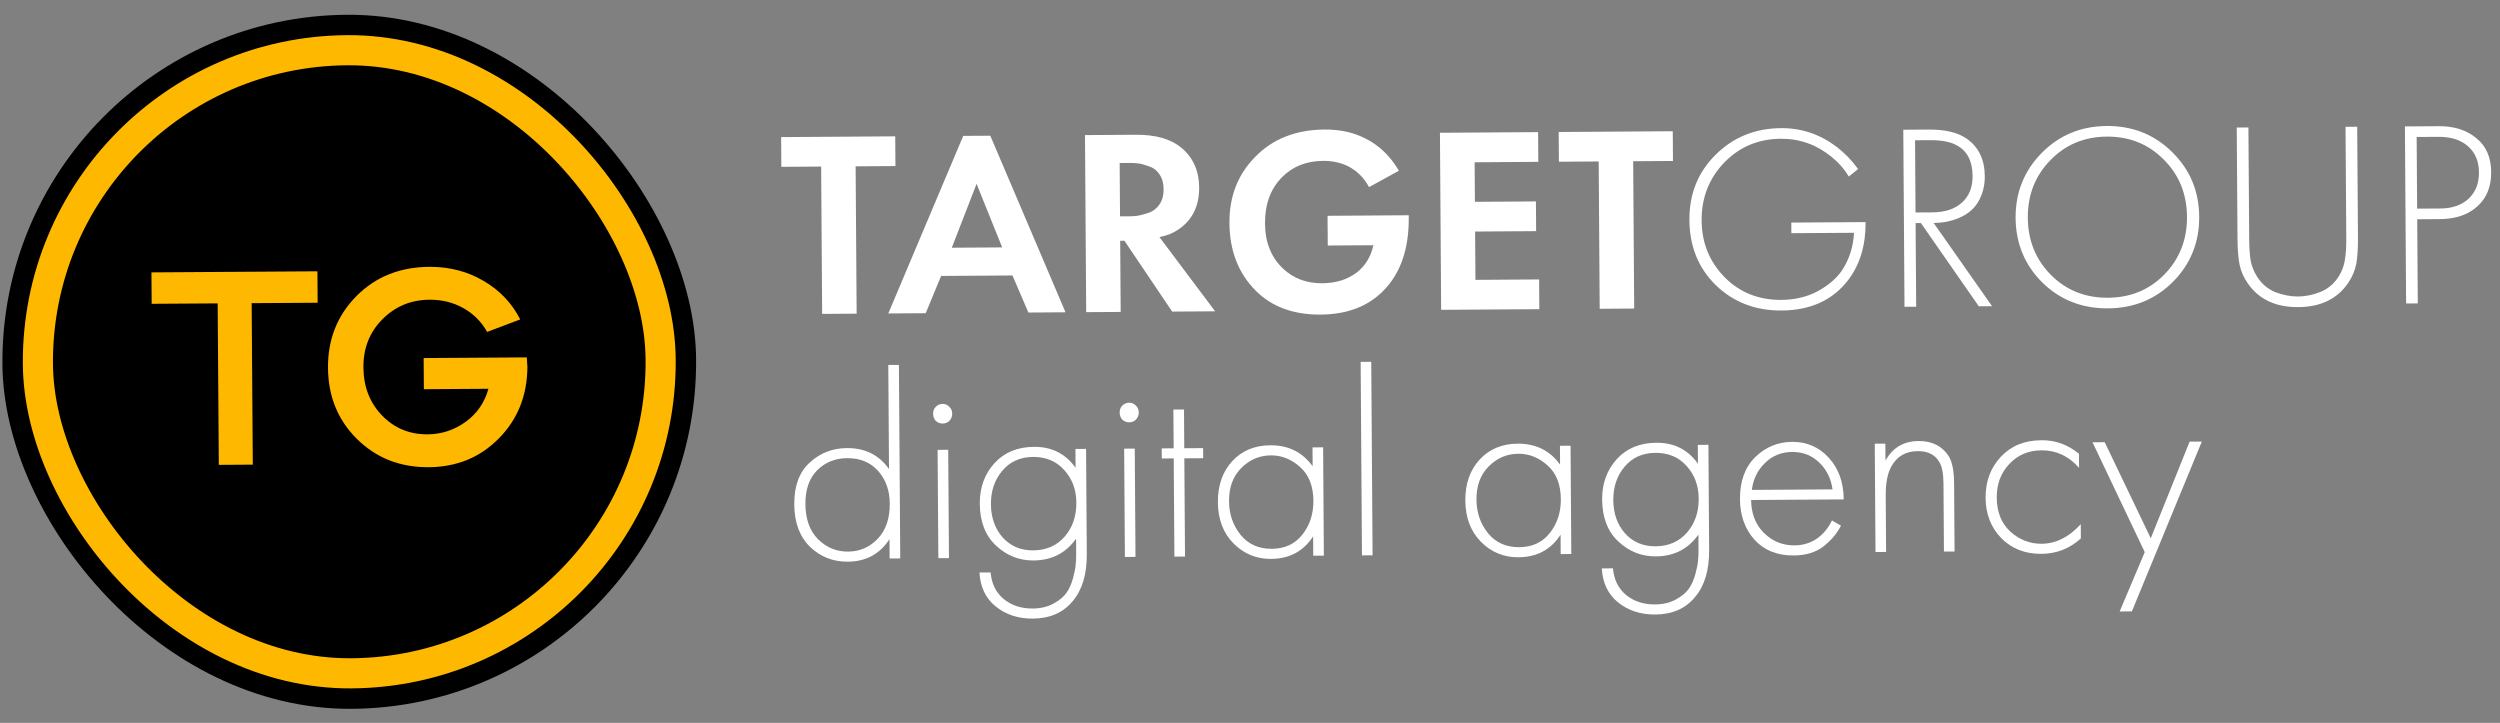 <svg width="166" height="48" viewBox="0 0 166 48" fill="none" xmlns="http://www.w3.org/2000/svg">
<rect x="0" y="0" width="166" height="48" fill="#808080" stroke="none"/>
<path d="M59.457 11.027L56.814 11.044L56.881 20.827L54.591 20.842L54.524 11.059L51.881 11.077L51.868 9.103L59.443 9.053L59.457 11.027Z" fill="white"/>
<path d="M68.285 20.752L67.228 18.291L62.49 18.322L61.467 20.797L58.983 20.813L63.959 9.023L65.756 9.012L70.751 20.736L68.285 20.752ZM63.199 16.449L66.546 16.427L64.844 12.208L63.199 16.449Z" fill="white"/>
<path d="M72.043 8.97L75.443 8.948C76.735 8.94 77.735 9.227 78.444 9.81C79.223 10.463 79.617 11.341 79.624 12.446C79.633 13.668 79.181 14.594 78.269 15.222C77.919 15.471 77.491 15.645 76.987 15.742L80.685 20.671L77.831 20.689L74.663 15.986L74.381 15.988L74.413 20.712L72.123 20.727L72.043 8.97ZM74.346 10.824L74.37 14.367L75.022 14.362C75.21 14.361 75.392 14.348 75.568 14.323C75.755 14.287 75.996 14.221 76.289 14.125C76.581 14.017 76.815 13.833 76.99 13.574C77.176 13.302 77.267 12.967 77.264 12.567C77.262 12.168 77.171 11.839 76.993 11.582C76.816 11.313 76.579 11.132 76.285 11.04C75.991 10.936 75.755 10.873 75.579 10.851C75.403 10.829 75.221 10.818 75.033 10.819L74.346 10.824Z" fill="white"/>
<path d="M88.164 16.303L88.15 14.329L93.541 14.293L93.542 14.435C93.557 16.538 92.992 18.163 91.849 19.311C90.823 20.352 89.434 20.878 87.684 20.889C85.899 20.901 84.475 20.381 83.41 19.331C82.24 18.175 81.648 16.669 81.635 14.812C81.623 13.05 82.189 11.589 83.332 10.43C84.498 9.223 86.038 8.614 87.953 8.601C88.986 8.595 89.892 8.794 90.67 9.201C91.578 9.653 92.316 10.365 92.887 11.336L90.903 12.425C90.582 11.816 90.121 11.355 89.52 11.041C89.025 10.798 88.472 10.678 87.861 10.682C86.757 10.689 85.855 11.042 85.155 11.74C84.374 12.509 83.987 13.545 83.996 14.85C84.005 16.084 84.399 17.074 85.179 17.821C85.877 18.486 86.748 18.815 87.793 18.808C88.71 18.802 89.477 18.562 90.097 18.088C90.657 17.65 91.023 17.048 91.194 16.283L88.164 16.303Z" fill="white"/>
<path d="M102.13 8.773L102.144 10.747L97.916 10.775L97.934 13.401L101.986 13.374L101.999 15.348L97.947 15.375L97.969 18.583L102.197 18.555L102.211 20.529L95.692 20.572L95.612 8.816L102.13 8.773Z" fill="white"/>
<path d="M111.086 10.688L108.443 10.706L108.51 20.488L106.22 20.503L106.153 10.721L103.511 10.738L103.497 8.764L111.072 8.714L111.086 10.688Z" fill="white"/>
<path d="M118.948 15.484L118.943 14.779L123.876 14.747C123.886 16.298 123.496 17.587 122.704 18.615C121.679 19.938 120.21 20.605 118.296 20.618C116.557 20.629 115.103 20.069 113.933 18.937C112.774 17.804 112.188 16.363 112.177 14.612C112.165 12.884 112.742 11.441 113.909 10.282C115.087 9.111 116.539 8.52 118.266 8.508C119.616 8.499 120.847 8.914 121.956 9.753C122.499 10.173 122.973 10.663 123.376 11.225L122.763 11.722C122.477 11.242 122.099 10.81 121.626 10.425C120.634 9.609 119.51 9.205 118.253 9.213C116.75 9.223 115.491 9.754 114.476 10.807C113.473 11.86 112.977 13.138 112.987 14.642C112.997 16.122 113.505 17.377 114.51 18.404C115.516 19.42 116.77 19.923 118.273 19.913C119.201 19.907 120.022 19.707 120.736 19.315C121.461 18.911 121.998 18.437 122.347 17.894C122.812 17.163 123.064 16.35 123.105 15.457L118.948 15.484Z" fill="white"/>
<path d="M132.273 20.332L131.392 20.338L127.549 14.811L127.196 14.813L127.234 20.365L126.459 20.37L126.379 8.614L128.07 8.603C129.139 8.596 129.968 8.79 130.558 9.186C131.372 9.744 131.783 10.582 131.791 11.698C131.795 12.344 131.641 12.927 131.327 13.446C131.013 13.954 130.517 14.327 129.837 14.566C129.392 14.722 128.911 14.802 128.394 14.805L132.273 20.332ZM127.159 9.314L127.191 14.108L128.319 14.101C129.153 14.095 129.803 13.879 130.27 13.453C130.749 13.027 130.985 12.438 130.98 11.686C130.974 10.699 130.622 10.019 129.927 9.648C129.514 9.416 128.914 9.302 128.128 9.307L127.159 9.314Z" fill="white"/>
<path d="M135.569 10.157C136.735 8.975 138.176 8.378 139.89 8.366C141.605 8.355 143.054 8.933 144.236 10.101C145.419 11.268 146.016 12.698 146.027 14.39C146.039 16.082 145.461 17.519 144.295 18.702C143.128 19.873 141.688 20.464 139.973 20.475C138.247 20.487 136.792 19.915 135.61 18.759C134.439 17.592 133.848 16.162 133.836 14.47C133.825 12.778 134.402 11.34 135.569 10.157ZM136.188 18.262C137.205 19.277 138.465 19.78 139.968 19.77C141.472 19.761 142.725 19.241 143.728 18.212C144.731 17.172 145.227 15.899 145.217 14.395C145.206 12.879 144.693 11.613 143.676 10.598C142.659 9.57 141.398 9.061 139.895 9.071C138.392 9.081 137.139 9.606 136.136 10.647C135.133 11.676 134.636 12.948 134.647 14.464C134.657 15.969 135.171 17.234 136.188 18.262Z" fill="white"/>
<path d="M148.52 8.468L149.295 8.463L149.346 15.813C149.35 16.436 149.383 16.935 149.444 17.311C149.517 17.675 149.654 18.02 149.856 18.348C150.165 18.84 150.573 19.19 151.079 19.398C151.597 19.594 152.103 19.691 152.596 19.688C153.089 19.684 153.588 19.581 154.092 19.378C154.607 19.163 155.016 18.808 155.318 18.312C155.515 17.982 155.642 17.634 155.698 17.27C155.766 16.893 155.798 16.394 155.793 15.771L155.743 8.421L156.518 8.416L156.569 15.766C156.574 16.494 156.536 17.076 156.457 17.512C156.378 17.947 156.199 18.371 155.92 18.784C155.199 19.847 154.093 20.383 152.601 20.392C151.109 20.402 149.996 19.881 149.261 18.828C148.976 18.419 148.791 17.997 148.706 17.563C148.621 17.128 148.575 16.547 148.57 15.818L148.52 8.468Z" fill="white"/>
<path d="M162.018 14.549L160.503 14.559L160.541 20.146L159.766 20.152L159.686 8.395L161.958 8.38C162.957 8.374 163.78 8.638 164.43 9.175C165.08 9.699 165.408 10.449 165.414 11.425C165.421 12.388 165.115 13.148 164.496 13.704C163.878 14.261 163.052 14.542 162.018 14.549ZM160.466 9.095L160.498 13.854L162.048 13.844C162.824 13.839 163.445 13.623 163.911 13.197C164.378 12.759 164.609 12.176 164.604 11.447C164.599 10.707 164.354 10.127 163.87 9.707C163.397 9.287 162.738 9.08 161.893 9.086L160.466 9.095Z" fill="white"/>
<path d="M59.03 31.144L58.983 24.234L59.688 24.23L59.776 37.079L59.071 37.084L59.062 35.797C58.423 36.788 57.499 37.288 56.289 37.296C55.314 37.302 54.478 36.973 53.78 36.307C53.095 35.63 52.748 34.693 52.739 33.494C52.731 32.272 53.071 31.347 53.76 30.72C54.448 30.081 55.274 29.758 56.237 29.752C57.435 29.744 58.366 30.208 59.03 31.144ZM56.242 30.422C55.455 30.427 54.793 30.695 54.257 31.228C53.732 31.76 53.473 32.508 53.479 33.472C53.486 34.47 53.767 35.25 54.323 35.81C54.879 36.359 55.544 36.631 56.319 36.626C57.083 36.621 57.733 36.34 58.269 35.785C58.818 35.217 59.088 34.434 59.081 33.435C59.075 32.565 58.818 31.844 58.309 31.272C57.8 30.699 57.111 30.416 56.242 30.422Z" fill="white"/>
<path d="M62.257 29.871L62.961 29.866L63.011 37.058L62.306 37.062L62.257 29.871ZM63.036 27.945C62.92 28.063 62.773 28.122 62.597 28.124C62.421 28.125 62.268 28.067 62.138 27.95C62.02 27.822 61.96 27.664 61.959 27.476C61.957 27.288 62.015 27.134 62.132 27.016C62.26 26.886 62.412 26.82 62.588 26.819C62.764 26.818 62.912 26.882 63.03 27.01C63.16 27.127 63.226 27.279 63.227 27.467C63.228 27.655 63.165 27.814 63.036 27.945Z" fill="white"/>
<path d="M71.41 29.811L72.115 29.806L72.163 36.786C72.172 38.138 71.856 39.185 71.215 39.93C70.586 40.686 69.708 41.068 68.581 41.075C67.606 41.082 66.782 40.811 66.109 40.263C65.447 39.727 65.09 38.977 65.036 38.014L65.776 38.009C65.84 38.749 66.126 39.335 66.634 39.766C67.153 40.197 67.801 40.411 68.576 40.406C69.104 40.402 69.562 40.293 69.948 40.079C70.346 39.865 70.638 39.622 70.824 39.351C71.01 39.079 71.154 38.749 71.257 38.361C71.361 37.972 71.417 37.672 71.427 37.461C71.45 37.249 71.46 37.026 71.458 36.791L71.451 35.769C70.776 36.725 69.834 37.207 68.625 37.215C67.673 37.221 66.843 36.892 66.134 36.226C65.424 35.561 65.066 34.635 65.058 33.448C65.05 32.379 65.373 31.484 66.026 30.763C66.679 30.042 67.557 29.677 68.661 29.67C69.835 29.663 70.755 30.127 71.419 31.062L71.41 29.811ZM70.662 31.208C70.142 30.624 69.453 30.335 68.595 30.34C67.738 30.346 67.053 30.656 66.54 31.271C66.039 31.873 65.792 32.609 65.798 33.479C65.804 34.36 66.061 35.093 66.57 35.677C67.091 36.261 67.769 36.551 68.602 36.545C69.472 36.539 70.168 36.235 70.693 35.632C71.217 35.03 71.476 34.276 71.47 33.371C71.464 32.513 71.195 31.792 70.662 31.208Z" fill="white"/>
<path d="M74.644 29.79L75.348 29.785L75.397 36.977L74.693 36.981L74.644 29.79ZM75.423 27.863C75.307 27.982 75.16 28.041 74.984 28.042C74.808 28.044 74.655 27.986 74.525 27.869C74.406 27.741 74.347 27.582 74.345 27.394C74.344 27.206 74.402 27.053 74.518 26.935C74.647 26.805 74.799 26.739 74.975 26.738C75.151 26.737 75.299 26.8 75.417 26.929C75.547 27.046 75.612 27.198 75.614 27.386C75.615 27.574 75.552 27.733 75.423 27.863Z" fill="white"/>
<path d="M79.891 30.425L78.64 30.433L78.685 36.955L77.98 36.959L77.935 30.438L77.143 30.443L77.138 29.773L77.931 29.768L77.913 27.195L78.618 27.19L78.635 29.763L79.886 29.755L79.891 30.425Z" fill="white"/>
<path d="M87.159 30.959L87.15 29.707L87.855 29.703L87.904 36.894L87.2 36.899L87.191 35.612C86.552 36.604 85.621 37.103 84.4 37.111C83.425 37.118 82.595 36.776 81.909 36.088C81.223 35.399 80.876 34.484 80.868 33.345C80.861 32.228 81.177 31.321 81.819 30.624C82.46 29.926 83.303 29.574 84.348 29.567C85.546 29.559 86.483 30.023 87.159 30.959ZM84.388 30.237C83.625 30.242 82.969 30.522 82.421 31.078C81.872 31.622 81.601 32.359 81.608 33.287C81.614 34.145 81.871 34.889 82.38 35.52C82.89 36.14 83.579 36.447 84.448 36.441C85.305 36.435 85.979 36.126 86.468 35.511C86.969 34.885 87.216 34.131 87.21 33.25C87.203 32.275 86.91 31.53 86.331 31.017C85.752 30.492 85.105 30.232 84.388 30.237Z" fill="white"/>
<path d="M90.347 24.028L91.051 24.024L91.139 36.873L90.434 36.878L90.347 24.028Z" fill="white"/>
<path d="M103.589 30.851L103.58 29.6L104.285 29.595L104.334 36.786L103.629 36.791L103.621 35.504C102.981 36.496 102.051 36.995 100.83 37.003C99.855 37.01 99.025 36.669 98.339 35.98C97.653 35.291 97.306 34.377 97.298 33.237C97.29 32.12 97.607 31.214 98.248 30.516C98.89 29.819 99.733 29.466 100.778 29.459C101.976 29.452 102.913 29.916 103.589 30.851ZM100.818 30.129C100.054 30.134 99.399 30.415 98.85 30.97C98.302 31.515 98.031 32.251 98.037 33.179C98.043 34.037 98.301 34.781 98.81 35.413C99.32 36.032 100.009 36.339 100.878 36.333C101.735 36.328 102.408 36.018 102.898 35.403C103.398 34.777 103.646 34.024 103.64 33.142C103.633 32.167 103.34 31.423 102.761 30.909C102.182 30.384 101.534 30.124 100.818 30.129Z" fill="white"/>
<path d="M112.734 29.54L113.439 29.535L113.487 36.515C113.496 37.866 113.18 38.914 112.539 39.659C111.91 40.415 111.032 40.797 109.905 40.804C108.93 40.81 108.106 40.54 107.432 39.992C106.771 39.456 106.414 38.706 106.36 37.743L107.1 37.738C107.164 38.478 107.45 39.063 107.958 39.495C108.477 39.926 109.125 40.139 109.9 40.134C110.428 40.131 110.886 40.022 111.272 39.808C111.67 39.594 111.962 39.351 112.148 39.08C112.334 38.808 112.478 38.478 112.581 38.09C112.685 37.701 112.741 37.401 112.751 37.19C112.774 36.978 112.784 36.755 112.782 36.52L112.775 35.497C112.1 36.453 111.158 36.936 109.949 36.944C108.997 36.95 108.167 36.62 107.458 35.955C106.748 35.29 106.39 34.364 106.382 33.177C106.374 32.108 106.697 31.213 107.35 30.491C108.003 29.77 108.881 29.406 109.985 29.399C111.16 29.391 112.079 29.855 112.743 30.791L112.734 29.54ZM111.986 30.937C111.466 30.353 110.777 30.064 109.919 30.069C109.062 30.075 108.377 30.385 107.864 30.999C107.363 31.602 107.116 32.338 107.122 33.208C107.128 34.089 107.385 34.822 107.894 35.406C108.415 35.99 109.093 36.279 109.926 36.274C110.795 36.268 111.492 35.964 112.017 35.361C112.541 34.758 112.8 34.005 112.794 33.1C112.788 32.242 112.519 31.521 111.986 30.937Z" fill="white"/>
<path d="M122.423 33.16L116.275 33.2C116.281 34.093 116.562 34.82 117.118 35.381C117.685 35.941 118.363 36.218 119.149 36.213C119.713 36.21 120.211 36.059 120.644 35.763C121.076 35.455 121.408 35.053 121.64 34.558L122.241 34.906C121.975 35.425 121.584 35.886 121.07 36.289C120.556 36.68 119.9 36.878 119.101 36.883C118.009 36.891 117.143 36.544 116.504 35.843C115.865 35.13 115.542 34.233 115.534 33.152C115.526 31.965 115.861 31.035 116.537 30.361C117.226 29.686 118.045 29.346 118.997 29.34C119.971 29.333 120.784 29.686 121.435 30.399C122.086 31.112 122.415 32.032 122.423 33.16ZM116.323 32.53L121.679 32.495C121.58 31.767 121.282 31.17 120.785 30.703C120.301 30.236 119.706 30.005 119.001 30.01C118.285 30.014 117.682 30.259 117.192 30.744C116.702 31.218 116.412 31.813 116.323 32.53Z" fill="white"/>
<path d="M124.533 36.654L124.484 29.462L125.188 29.458L125.196 30.586C125.672 29.725 126.403 29.291 127.389 29.285C128.282 29.279 128.948 29.609 129.387 30.276C129.624 30.651 129.746 31.255 129.752 32.09L129.783 36.619L129.078 36.624L129.047 32.094C129.042 31.424 128.945 30.943 128.755 30.651C128.47 30.183 127.999 29.951 127.341 29.955C126.542 29.96 125.958 30.299 125.586 30.971C125.331 31.431 125.206 32.078 125.212 32.913L125.237 36.649L124.533 36.654Z" fill="white"/>
<path d="M138.043 30.131L138.049 31.066C137.363 30.283 136.532 29.895 135.557 29.901C134.688 29.907 133.974 30.211 133.414 30.814C132.854 31.405 132.578 32.147 132.584 33.04C132.59 34.004 132.895 34.76 133.498 35.308C134.1 35.845 134.789 36.111 135.564 36.106C136.516 36.099 137.382 35.665 138.163 34.802L138.169 35.754C137.422 36.428 136.55 36.769 135.551 36.776C134.471 36.783 133.582 36.436 132.884 35.735C132.198 35.023 131.851 34.132 131.844 33.063C131.836 31.97 132.171 31.063 132.847 30.342C133.523 29.609 134.425 29.238 135.553 29.231C136.481 29.225 137.311 29.525 138.043 30.131Z" fill="white"/>
<path d="M140.746 40.602L142.411 36.66L138.943 29.367L139.753 29.362L142.81 35.741L145.391 29.325L146.201 29.32L141.557 40.596L140.746 40.602Z" fill="white"/>
<rect width="46.06" height="46.085" rx="23.03" transform="matrix(1 -0.007 0.007 1 0 1.142)" fill="black"/>
<rect x="1.007" y="0.993" width="41.35" height="41.374" rx="20.675" transform="matrix(1 -0.007 0.007 1 1.358 2.493)" fill="black" stroke="#FFB800" stroke-width="2"/>
<path d="M14.453 20.144L10.071 20.173L10.056 18.086L21.077 18.014L21.092 20.101L16.71 20.13L16.786 30.852L14.529 30.867L14.453 20.144Z" fill="#FFB800"/>
<path d="M23.71 29.155C22.436 27.899 21.793 26.321 21.779 24.424C21.766 22.526 22.399 20.934 23.68 19.648C24.949 18.374 26.557 17.731 28.504 17.718C29.832 17.709 31.029 18.018 32.096 18.644C33.175 19.269 33.991 20.124 34.542 21.209L32.348 22.039C31.963 21.358 31.435 20.83 30.762 20.455C30.089 20.08 29.342 19.895 28.52 19.901C27.28 19.909 26.234 20.346 25.38 21.212C24.538 22.065 24.122 23.124 24.131 24.389C24.14 25.68 24.553 26.746 25.368 27.588C26.183 28.431 27.192 28.848 28.393 28.84C29.329 28.834 30.181 28.55 30.948 27.988C31.69 27.439 32.185 26.715 32.431 25.815L28.144 25.843L28.13 23.775L34.978 23.73C35.005 24.059 35.019 24.267 35.02 24.356C35.008 26.254 34.381 27.833 33.138 29.094C31.895 30.367 30.337 31.01 28.466 31.022C26.569 31.035 24.983 30.412 23.71 29.155Z" fill="#FFB800"/>
</svg>

